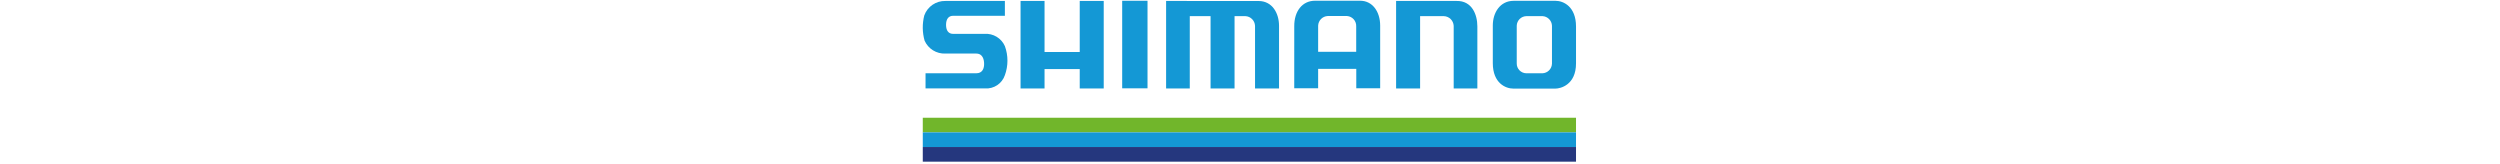 <svg version="1.0" id="katman_1" xmlns="http://www.w3.org/2000/svg" xmlns:xlink="http://www.w3.org/1999/xlink" x="0px" y="0px" style="enable-background:new 0 0 1190.55 841.89;" xml:space="preserve" viewBox="107.03 299.45 977.88 243.93" height="64"><style type="text/css">	.st0{fill:#1498D5;}	.st1{fill:#71B62B;}	.st2{fill:#25377E;}</style><g id="logo_100th" transform="translate(-1148.436 -819.346)">	<g id="グループ_6">		<g id="グループ_4">			<g id="グループ_3">				<g id="グループ_2">					<path id="パス_1" class="st0" d="M2200.14,1120.03c11.37,0,30.3,8.41,30.3,38.32v55c0,32.32-23.54,37.52-30.59,37.52h-63.04						c-10.99,0-30.42-7.87-30.42-37.92v-56.22c0-19.08,10.84-36.57,30.82-36.7H2200.14z M2156.49,1142.86						c-7.8,0.14-14.13,6.35-14.42,14.15v56.34c-0.12,8,6.28,14.58,14.28,14.7c0,0,0.01,0,0.01,0h23.94						c7.78-0.26,14.03-6.5,14.29-14.29v-56.62c-0.3-7.71-6.44-13.91-14.15-14.29L2156.49,1142.86z"></path>					<path id="パス_2" class="st0" d="M1810.38,1157.85c-0.13-22.25,12-37.96,30.88-37.96h67.42c18.08,0,29.78,15.98,29.78,37.15						v93.37h-35.61v-28.9h-56.87v28.9h-35.62L1810.38,1157.85z M1846,1196.06h56.74v-38.08c0.32-7.92-5.69-14.68-13.59-15.29h-28.9						c-7.76,0.37-13.95,6.61-14.25,14.37L1846,1196.06z"></path>					<path id="パス_3" class="st0" d="M1962.23,1250.65H1998v-107.79h35.29c7.95,0.2,14.39,6.5,14.78,14.44v93.37h35.29v-92.44						c0-17.8-8.1-38.5-31-38.01h-90.15L1962.23,1250.65z"></path>					<path id="パス_4" class="st0" d="M1619.33,1120.22v130.43h35.29v-107.79h30.99v107.85h35.76v-107.85h16.22						c7.79,0.39,14,6.65,14.32,14.44v93.37h35.78v-93.37c0-18.77-10.02-37.02-30.54-37.02L1619.33,1120.22z"></path>					<g id="グループ_1">						<rect id="長方形_1" x="1553.86" y="1119.93" class="st0" width="37.76" height="130.53"></rect>					</g>					<path id="パス_5" class="st0" d="M1402.34,1120.22v130.43h35.76v-28.9h52.46v28.89h35.77v-130.41h-35.77v76.04h-52.46v-76.04						H1402.34z"></path>					<path id="パス_6" class="st0" d="M1378.97,1120.22h-88.48c-14.14-0.39-26.93,8.34-31.7,21.65						c-3.13,12.34-2.97,25.28,0.47,37.53c5.41,12.19,17.72,19.83,31.04,19.25c6.2,0,40.03,0,46.22,0c6.68,0,10.97,4.83,11.46,13.96						c0.47,8.66-2.86,15.4-11.46,15.4h-75.84v22.62h88.71c13.19,0.89,25.33-7.21,29.57-19.74c5.1-13.99,5.1-29.34,0-43.33						c-5.29-11.93-17.51-19.25-30.52-18.28h-46.73c-6.68,0-10.46-4.83-10.46-13.47s3.82-13.47,10.46-13.47h77.27L1378.97,1120.22z"></path>				</g>			</g>		</g>		<rect id="長方形_2" x="1256.57" y="1294.33" class="st1" width="973.87" height="21.83"></rect>		<rect id="長方形_3" x="1256.57" y="1316.16" class="st0" width="973.87" height="21.82"></rect>		<rect id="長方形_4" x="1256.57" y="1337.99" class="st2" width="973.87" height="21.83"></rect>	</g></g></svg>